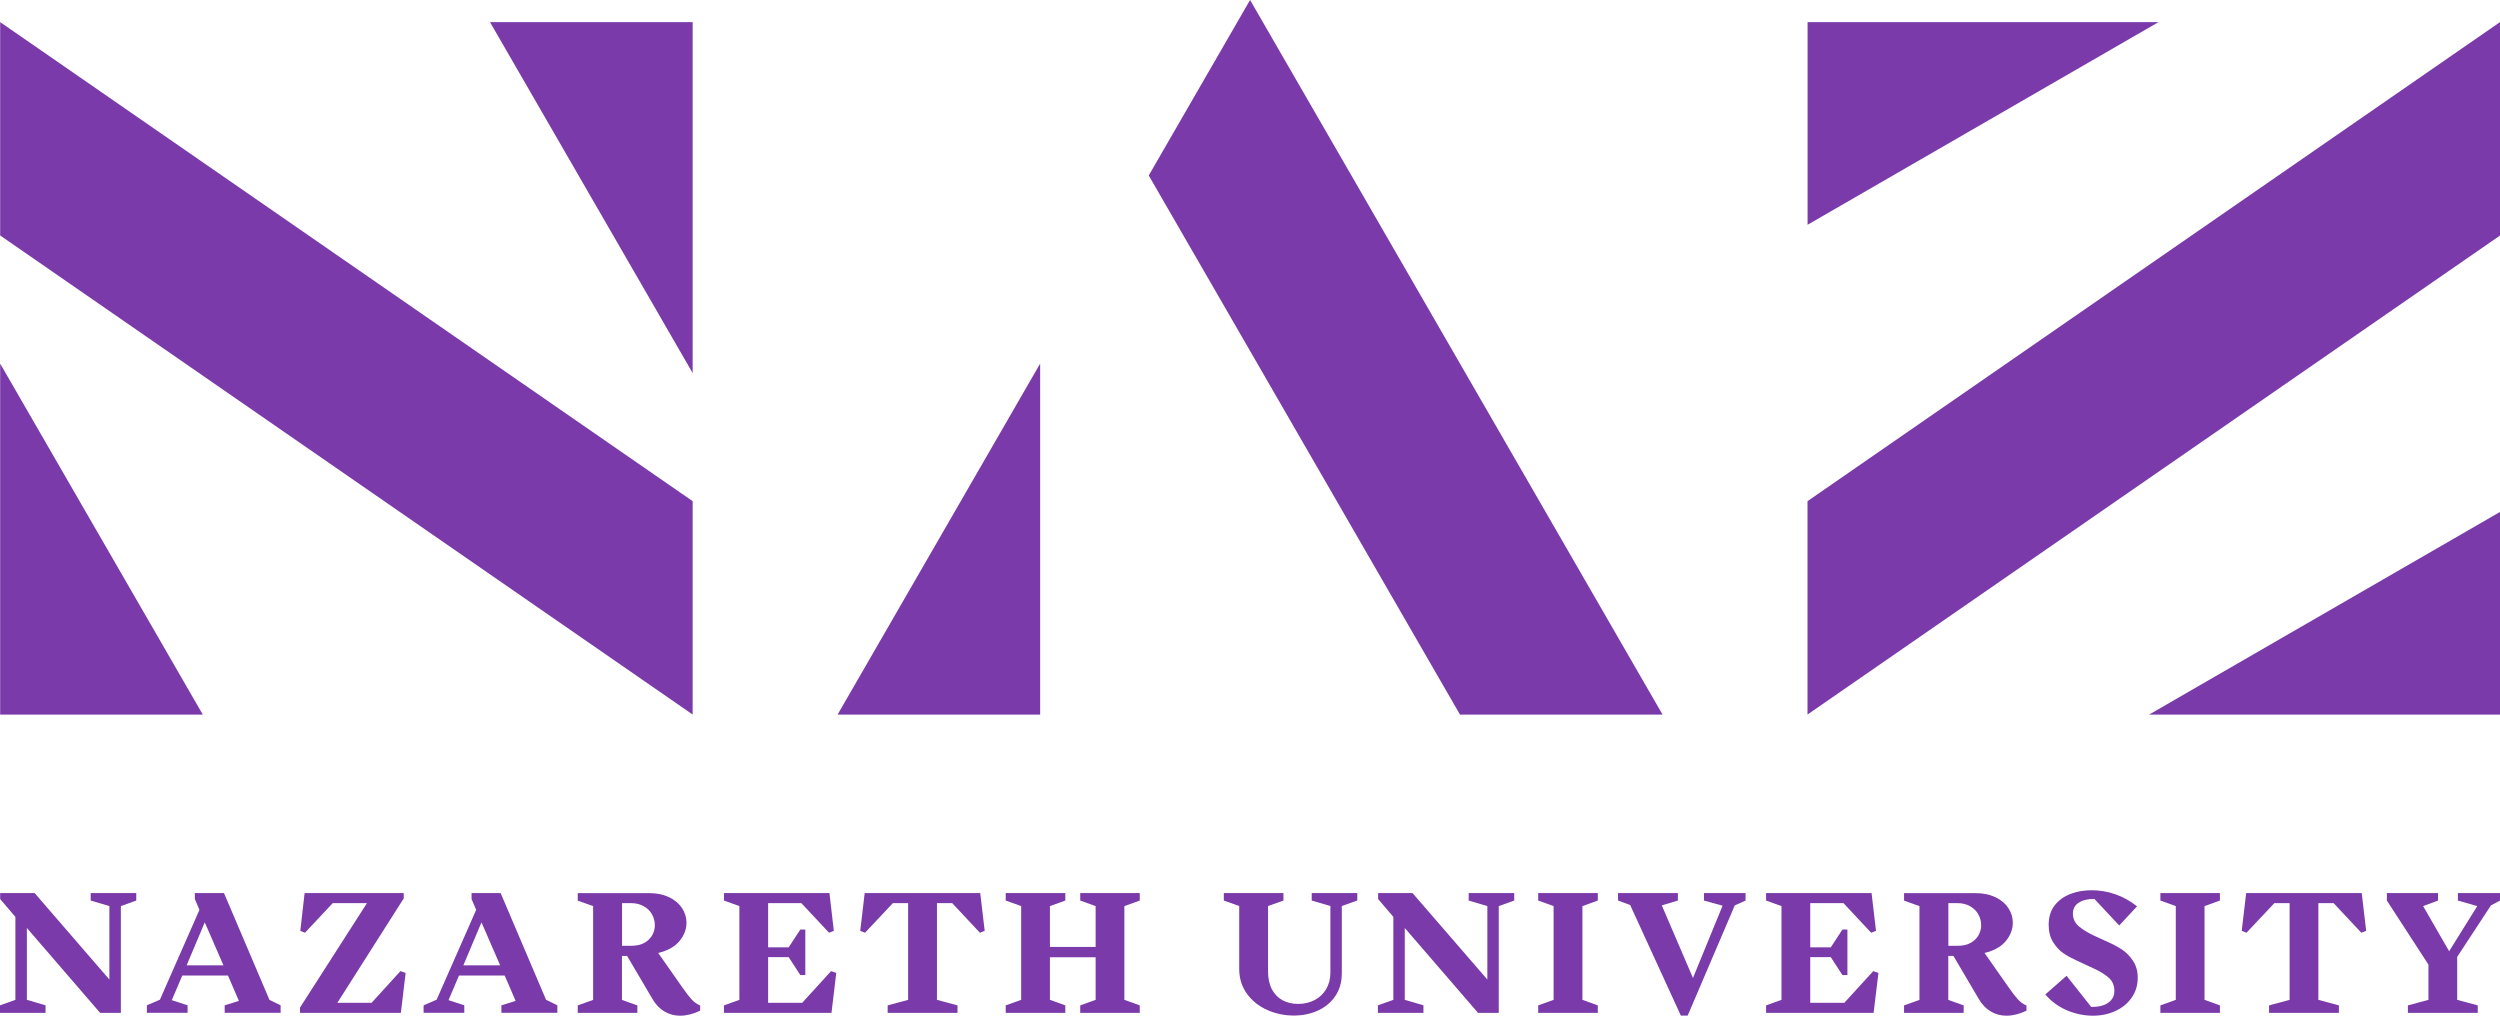 <?xml version="1.0" encoding="UTF-8"?>
<svg id="Layer_1" data-name="Layer 1" xmlns="http://www.w3.org/2000/svg" viewBox="0 0 320 130">
  <defs>
    <style>
      .cls-1 {
        fill: #7a3aaa;
        stroke-width: 0px;
      }
    </style>
  </defs>
  <polygon class="cls-1" points=".02 91.47 25.96 91.47 .02 46.54 .02 91.47"/>
  <polygon class="cls-1" points="88.66 47.75 88.66 2.83 62.72 2.83 88.66 47.75"/>
  <polygon class="cls-1" points="231.37 2.83 231.37 28.77 276.29 2.83 231.37 2.83"/>
  <polygon class="cls-1" points="320 91.47 320 65.53 275.08 91.47 320 91.47"/>
  <polygon class="cls-1" points=".02 30.14 88.66 91.46 88.66 64.15 .02 2.83 .02 30.14"/>
  <polygon class="cls-1" points="133.14 91.47 133.14 46.54 107.21 91.47 133.14 91.47"/>
  <polygon class="cls-1" points="172.98 22.46 167.29 12.61 160.01 0 160.01 0 147.04 22.46 147.04 22.46 160.01 44.92 186.88 91.47 212.81 91.47 172.98 22.46"/>
  <polygon class="cls-1" points="231.36 64.15 231.36 91.46 320 30.15 320 2.83 231.36 64.15"/>
  <polygon class="cls-1" points="17.44 115.27 15.47 115.98 15.47 129.65 12.82 129.65 3.44 118.78 3.44 127.98 5.83 128.68 5.83 129.65 0 129.65 0 128.68 1.97 127.98 1.97 117.36 .02 115.08 .02 114.31 4.43 114.31 14 125.38 14 115.98 11.61 115.27 11.61 114.31 17.44 114.31 17.44 115.27"/>
  <path class="cls-1" d="M28.6,123.56l-2.39-5.5-2.32,5.5h4.71ZM34.45,127.96l1.47.72v.96h-7.16v-.96l1.82-.57-1.4-3.24h-5.85l-1.34,3.15,2.02.66v.96h-5.21v-.96l1.67-.72,5.06-11.5-.59-1.38v-.77h3.73l5.81,13.65Z"/>
  <polygon class="cls-1" points="51.68 114.99 43.18 128.36 47.56 128.36 51.26 124.3 51.92 124.54 51.31 129.65 38.4 129.65 38.4 128.97 46.97 115.6 42.59 115.6 39.04 119.39 38.44 119.15 38.99 114.31 51.68 114.31 51.68 114.99"/>
  <path class="cls-1" d="M64.02,123.56l-2.39-5.5-2.32,5.5h4.71ZM69.87,127.96l1.47.72v.96h-7.16v-.96l1.82-.57-1.4-3.24h-5.85l-1.34,3.15,2.02.66v.96h-5.21v-.96l1.67-.72,5.06-11.5-.59-1.38v-.77h3.72l5.81,13.65Z"/>
  <path class="cls-1" d="M79.61,121.06h1.23c.64,0,1.19-.12,1.63-.37.45-.25.78-.57,1.01-.98.23-.4.34-.83.34-1.28,0-.48-.12-.94-.35-1.37-.23-.43-.58-.78-1.05-1.05-.47-.27-1.02-.41-1.64-.41h-1.16v5.46ZM85.67,114.85c.72.36,1.27.83,1.64,1.4.37.58.56,1.19.56,1.85,0,.85-.3,1.63-.9,2.36-.6.72-1.51,1.23-2.72,1.52l3.04,4.34c.5.72.91,1.25,1.23,1.6.32.35.69.61,1.1.79v.66c-.89.42-1.75.64-2.56.64-.73,0-1.4-.18-2.01-.54-.61-.36-1.12-.89-1.54-1.61l-3.24-5.5h-.66v5.63l1.97.7v.96h-7.63v-.96l1.97-.7v-12.01l-1.97-.7v-.96h9.14c.99,0,1.85.18,2.57.54"/>
  <polygon class="cls-1" points="106.17 114.31 106.73 119.15 106.12 119.39 102.57 115.6 98.32 115.6 98.32 121.26 100.95 121.26 102.44 118.98 103.08 118.98 103.08 124.81 102.44 124.81 100.95 122.51 98.32 122.51 98.32 128.36 102.68 128.36 106.38 124.3 107.04 124.54 106.43 129.65 92.67 129.65 92.67 128.69 94.64 127.98 94.64 115.98 92.67 115.27 92.67 114.31 106.17 114.31"/>
  <polygon class="cls-1" points="126.04 119.15 125.43 119.39 121.88 115.6 119.93 115.6 119.93 127.98 122.56 128.69 122.56 129.65 113.62 129.65 113.62 128.69 116.24 127.98 116.24 115.6 114.29 115.6 110.72 119.39 110.11 119.15 110.68 114.31 125.47 114.31 126.04 119.15"/>
  <polygon class="cls-1" points="136.36 114.31 136.36 115.27 134.39 115.98 134.39 121.21 140.24 121.21 140.24 115.98 138.27 115.27 138.27 114.31 145.89 114.31 145.89 115.27 143.92 115.98 143.92 127.98 145.89 128.69 145.89 129.65 138.27 129.65 138.27 128.69 140.24 127.98 140.24 122.53 134.39 122.53 134.39 127.98 136.36 128.69 136.36 129.65 128.73 129.65 128.73 128.69 130.71 127.98 130.71 115.98 128.73 115.27 128.73 114.31 136.36 114.31"/>
  <path class="cls-1" d="M173.72,115.27l-1.97.7v8.59c0,1.17-.29,2.16-.86,2.98-.57.82-1.32,1.43-2.26,1.84-.93.41-1.94.61-3.02.61-1.18,0-2.31-.23-3.37-.7-1.07-.47-1.94-1.15-2.61-2.06-.67-.91-1.01-1.98-1.01-3.22v-8.04l-1.97-.7v-.96h7.63v.96l-1.97.7v8.35c0,.93.17,1.71.5,2.33.34.62.79,1.08,1.37,1.39.58.31,1.24.46,1.98.46.79,0,1.5-.17,2.13-.5.63-.34,1.12-.81,1.47-1.41.35-.61.53-1.3.53-2.07v-8.55l-2.39-.7v-.96h5.83v.96Z"/>
  <polygon class="cls-1" points="193.82 115.27 191.84 115.98 191.84 129.65 189.19 129.65 179.81 118.78 179.81 127.98 182.2 128.68 182.2 129.65 176.37 129.65 176.37 128.68 178.35 127.98 178.35 117.36 176.4 115.08 176.4 114.31 180.8 114.31 190.38 125.38 190.38 115.98 187.99 115.27 187.99 114.31 193.82 114.31 193.82 115.27"/>
  <polygon class="cls-1" points="204.52 114.31 204.52 115.27 202.55 115.98 202.55 127.98 204.52 128.69 204.52 129.65 196.89 129.65 196.89 128.69 198.86 127.98 198.86 115.98 196.89 115.27 196.89 114.31 204.52 114.31"/>
  <polygon class="cls-1" points="223.43 115.27 222.05 115.89 216.02 130 215.15 130 208.66 115.84 207.11 115.27 207.11 114.31 214.77 114.31 214.77 115.27 212.71 115.89 216.7 125.18 220.49 115.93 218.11 115.27 218.11 114.31 223.43 114.31 223.43 115.27"/>
  <polygon class="cls-1" points="239.56 114.31 240.13 119.15 239.51 119.39 235.96 115.6 231.71 115.6 231.71 121.26 234.34 121.26 235.83 118.98 236.47 118.98 236.47 124.81 235.83 124.81 234.34 122.51 231.71 122.51 231.71 128.36 236.07 128.36 239.78 124.3 240.44 124.54 239.82 129.65 226.06 129.65 226.06 128.69 228.03 127.98 228.03 115.98 226.06 115.27 226.06 114.31 239.56 114.31"/>
  <path class="cls-1" d="M249.38,121.06h1.23c.64,0,1.19-.12,1.63-.37.45-.25.78-.57,1.01-.98.23-.4.34-.83.34-1.28,0-.48-.12-.94-.35-1.37-.23-.43-.58-.78-1.05-1.05-.47-.27-1.02-.41-1.64-.41h-1.16v5.46ZM255.44,114.85c.72.36,1.27.83,1.64,1.4.37.58.56,1.19.56,1.85,0,.85-.3,1.63-.9,2.36-.6.72-1.51,1.23-2.72,1.52l3.04,4.34c.5.72.91,1.25,1.23,1.6.32.35.69.61,1.1.79v.66c-.89.42-1.75.64-2.56.64-.73,0-1.4-.18-2.01-.54-.61-.36-1.12-.89-1.54-1.61l-3.24-5.5h-.66v5.63l1.97.7v.96h-7.63v-.96l1.97-.7v-12.01l-1.97-.7v-.96h9.14c.99,0,1.85.18,2.57.54"/>
  <path class="cls-1" d="M266.06,115.55c-.49.33-.73.79-.73,1.39,0,.67.27,1.23.81,1.67.54.44,1.19.83,1.95,1.18l1.73.79c.66.29,1.25.61,1.79.96.53.35,1,.83,1.41,1.44.41.61.61,1.33.61,2.18,0,.91-.24,1.73-.73,2.47-.49.74-1.17,1.32-2.05,1.74-.88.42-1.86.64-2.96.64s-2.22-.23-3.3-.68c-1.07-.45-2.01-1.13-2.79-2.04l2.72-2.39,3.16,3.99c.95,0,1.68-.18,2.19-.55.51-.36.77-.87.77-1.51,0-.7-.25-1.27-.74-1.7-.5-.43-1.13-.82-1.91-1.17l-2.26-1.05c-.61-.28-1.16-.58-1.64-.91-.48-.33-.91-.8-1.29-1.4-.38-.61-.57-1.35-.57-2.22,0-1.02.26-1.86.79-2.52.53-.66,1.21-1.14,2.04-1.45s1.72-.46,2.65-.46c1.05,0,2.07.17,3.06.52.99.34,1.91.86,2.77,1.54l-2.28,2.45-3.18-3.4c-.85,0-1.52.16-2,.49"/>
  <polygon class="cls-1" points="284.15 114.31 284.15 115.27 282.18 115.98 282.18 127.98 284.15 128.69 284.15 129.65 276.53 129.65 276.53 128.69 278.5 127.98 278.5 115.98 276.53 115.27 276.53 114.31 284.15 114.31"/>
  <polygon class="cls-1" points="302.87 119.15 302.25 119.39 298.7 115.6 296.75 115.6 296.75 127.98 299.38 128.69 299.38 129.65 290.44 129.65 290.44 128.69 293.07 127.98 293.07 115.6 291.12 115.6 287.55 119.39 286.94 119.15 287.51 114.31 302.3 114.31 302.87 119.15"/>
  <polygon class="cls-1" points="320 114.31 320 115.27 318.84 115.89 314.52 122.48 314.52 127.98 317.15 128.69 317.15 129.65 308.21 129.65 308.21 128.69 310.84 127.98 310.84 123.47 305.52 115.27 305.52 114.31 312.07 114.31 312.07 115.27 310.16 115.98 313.49 121.76 317.09 115.98 314.61 115.27 314.61 114.31 320 114.31"/>
</svg>